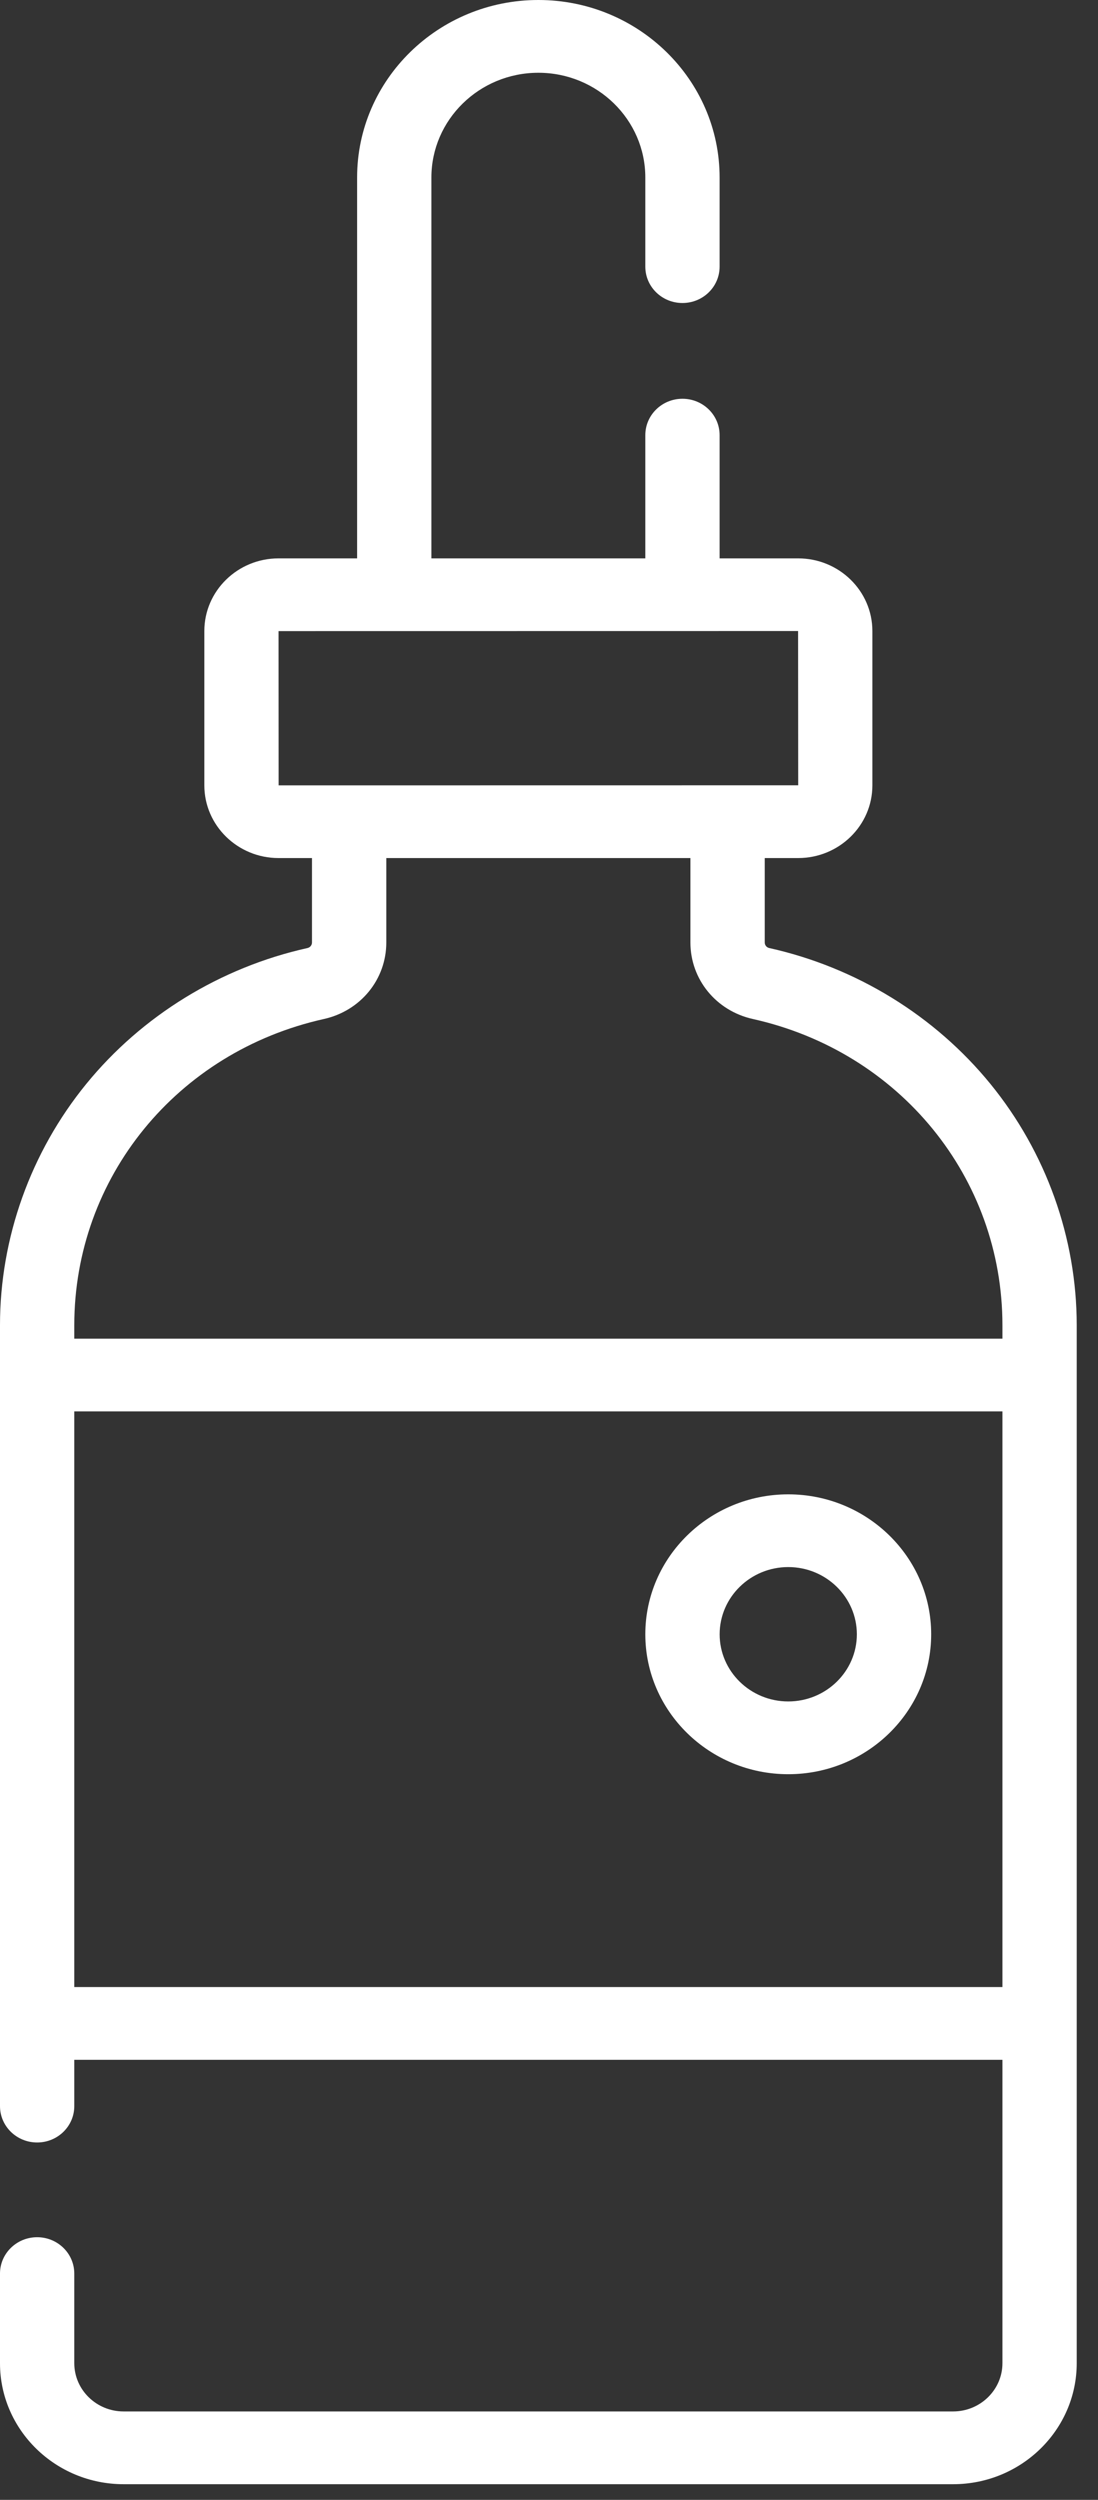 <svg viewBox="0 0 29 66" fill="none" xmlns="http://www.w3.org/2000/svg">
<rect x="0" y="0" width="29" height="66" fill="#333333" stroke="none"/>
<path d="M26.159 28.618C24.689 26.815 22.615 25.541 20.318 25.03C20.247 25.015 20.198 24.954 20.198 24.883V22.654H21.081C22.162 22.654 23.041 21.793 23.041 20.735V16.661C23.041 15.602 22.162 14.742 21.081 14.742H19.006V11.488C19.006 10.958 18.567 10.528 18.025 10.528C17.483 10.528 17.044 10.958 17.044 11.488V14.742H11.394V4.686C11.394 3.161 12.661 1.921 14.219 1.921C15.777 1.921 17.044 3.161 17.044 4.686V7.04C17.044 7.571 17.483 8 18.025 8C18.567 8 19.006 7.571 19.006 7.04V4.686C19.006 2.102 16.859 0 14.219 0C11.579 0 9.432 2.102 9.432 4.686V14.742H7.357C6.276 14.742 5.397 15.602 5.397 16.66V20.735C5.397 21.793 6.276 22.654 7.357 22.654H8.24V24.883C8.24 24.954 8.191 25.014 8.12 25.03C5.823 25.541 3.749 26.815 2.279 28.617C0.809 30.42 0 32.682 0 34.988V55.605C0 56.136 0.439 56.565 0.981 56.565C1.523 56.565 1.962 56.136 1.962 55.605V54.382H26.476V62.392C26.476 63.095 25.891 63.666 25.173 63.666H3.265C2.547 63.666 1.962 63.095 1.962 62.392V60.026C1.962 59.496 1.523 59.066 0.981 59.066C0.439 59.066 0 59.496 0 60.026V62.392C0 64.154 1.465 65.587 3.265 65.587H25.173C26.973 65.587 28.438 64.154 28.438 62.392V34.989C28.438 32.682 27.628 30.42 26.159 28.618ZM7.359 20.735L7.357 16.662L21.079 16.66L21.082 20.733L7.359 20.735ZM26.476 52.461H1.962V37.263H26.476V52.461ZM26.476 35.343H1.962V34.989C1.962 31.091 4.674 27.767 8.556 26.903C9.525 26.687 10.203 25.857 10.203 24.883V22.654H18.235V24.883C18.235 25.857 18.913 26.687 19.883 26.903C23.764 27.767 26.476 31.091 26.476 34.989V35.343Z" fill="white"/>
<path d="M20.819 46.842C22.9 46.842 24.594 45.185 24.594 43.148C24.594 41.11 22.9 39.453 20.819 39.453C18.738 39.453 17.044 41.11 17.044 43.148C17.044 45.185 18.738 46.842 20.819 46.842ZM20.819 41.373C21.818 41.373 22.631 42.169 22.631 43.148C22.631 44.126 21.818 44.921 20.819 44.921C19.82 44.921 19.007 44.126 19.007 43.148C19.007 42.169 19.82 41.373 20.819 41.373Z" fill="white"/>
</svg>
